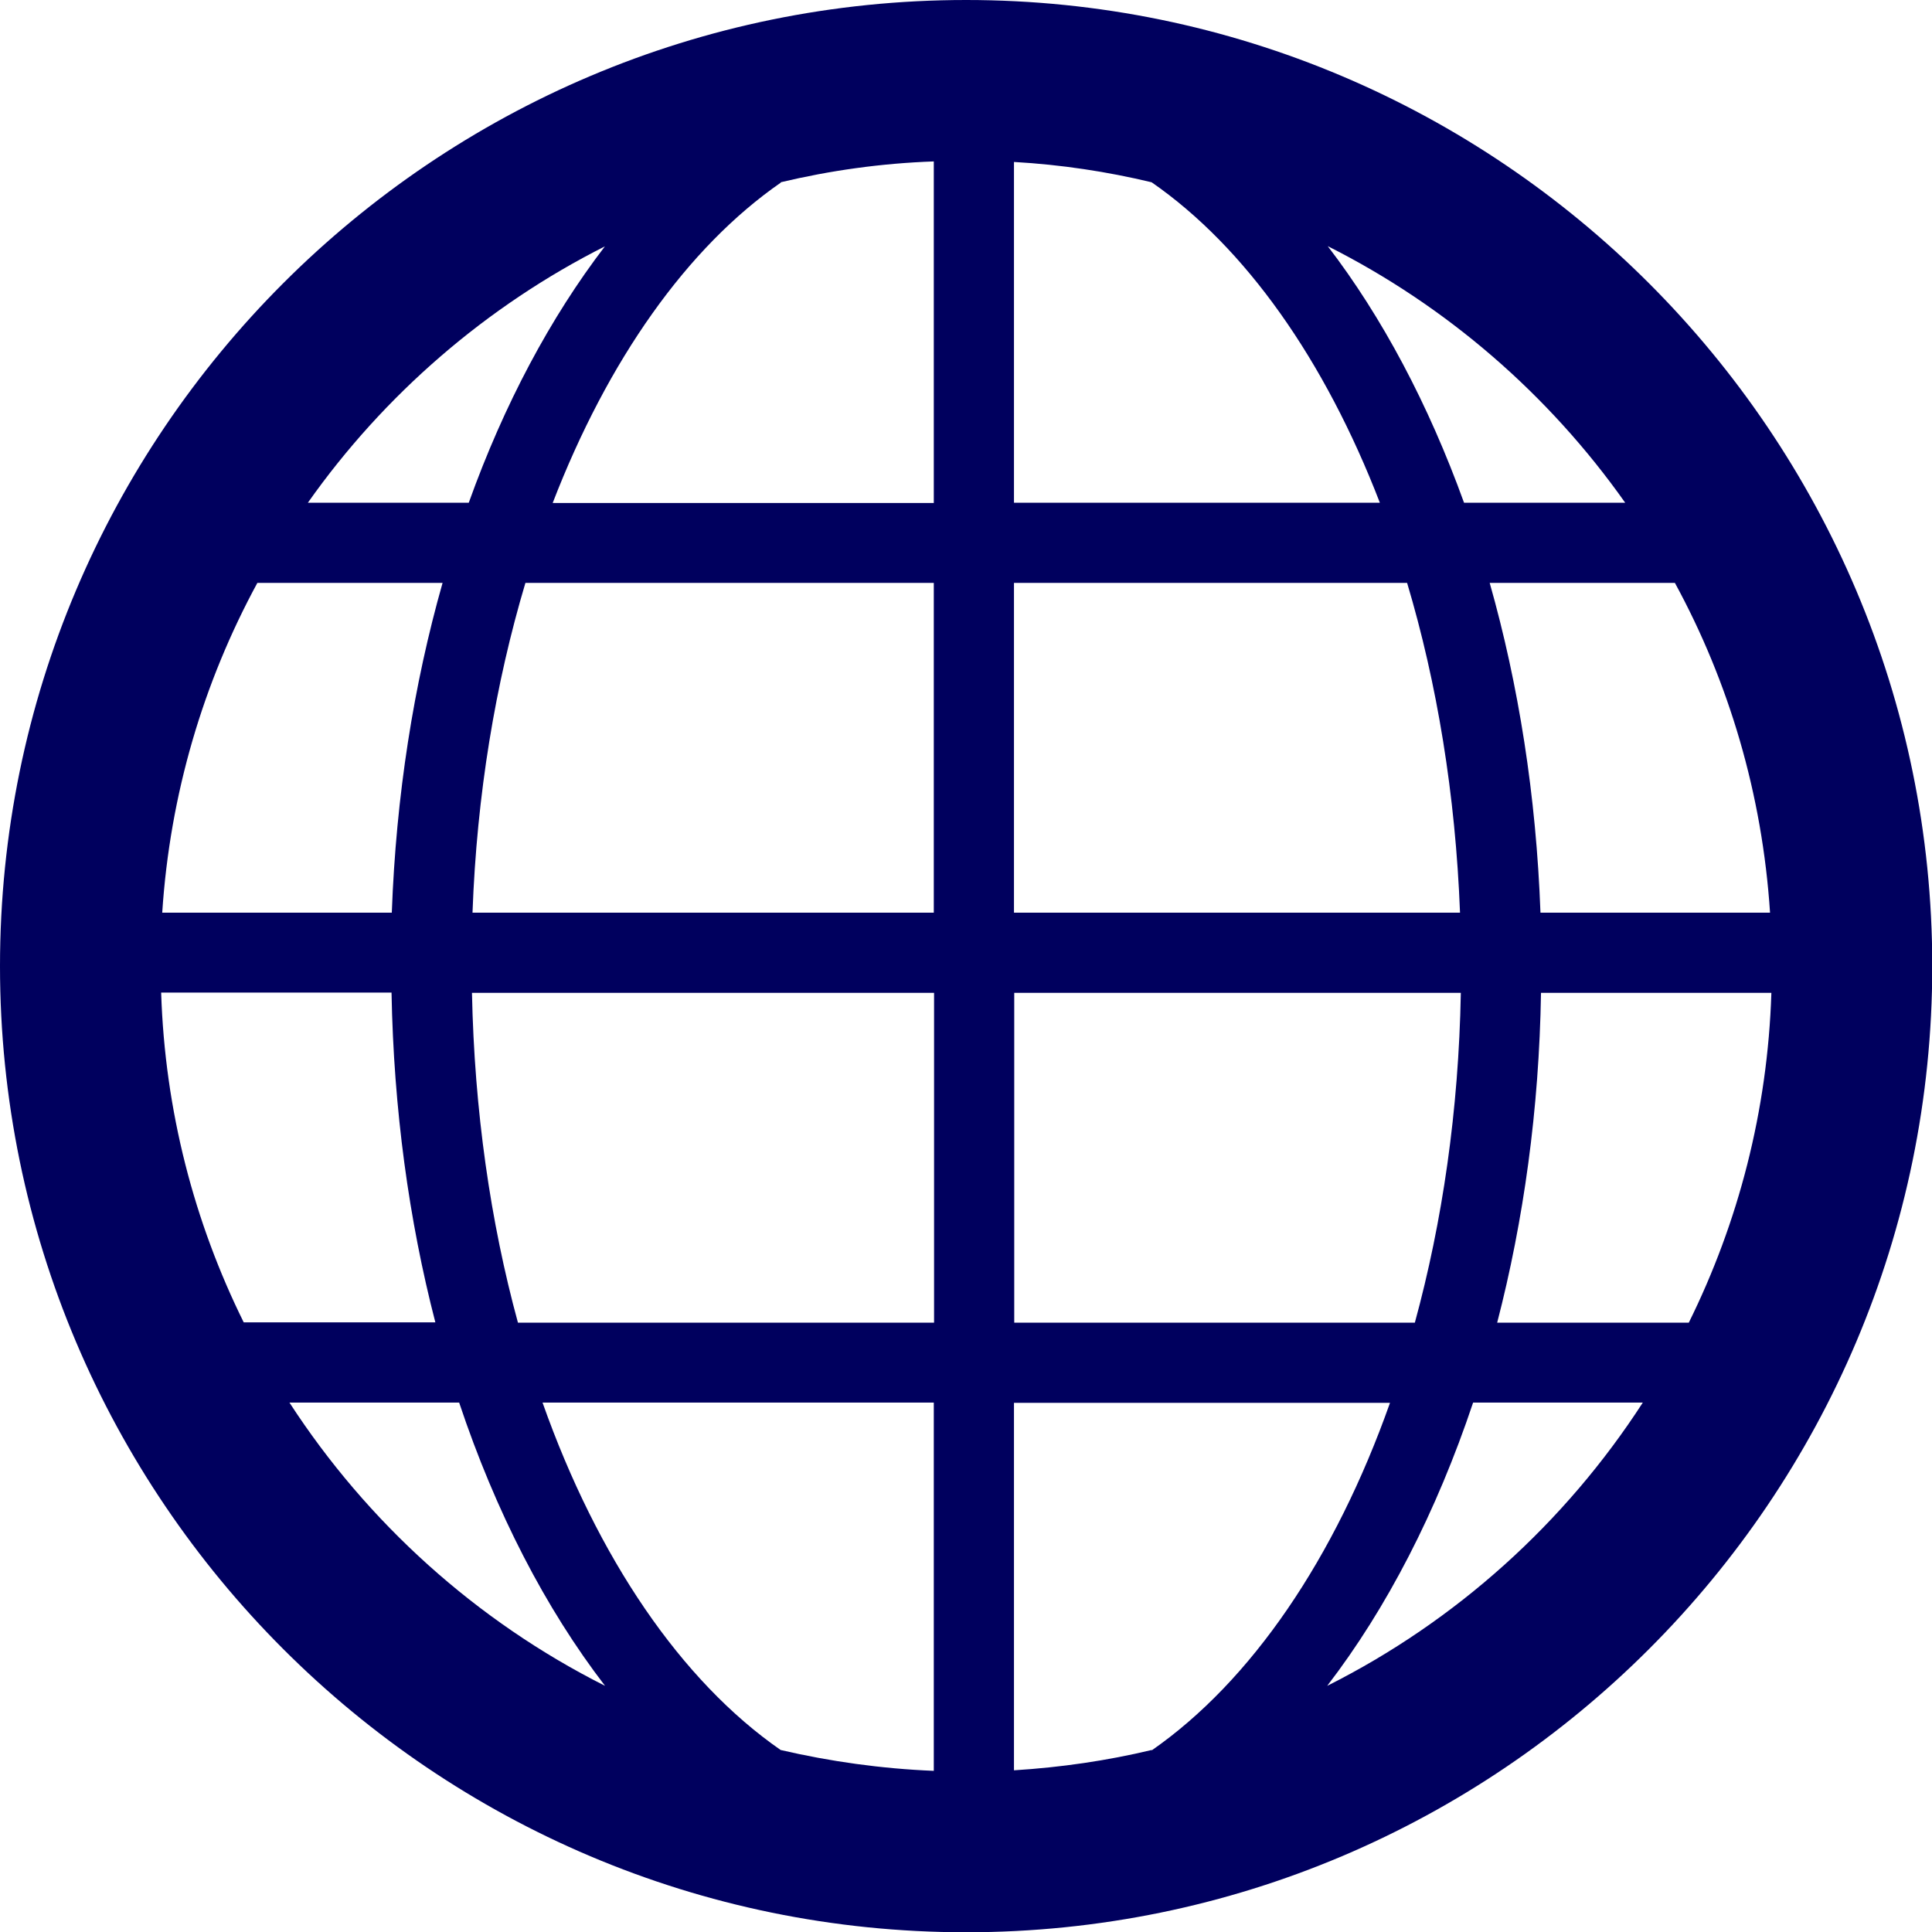 <?xml version="1.0" encoding="UTF-8"?><svg xmlns="http://www.w3.org/2000/svg" viewBox="0 0 72.29 72.29"><g><path fill="#00005e" d="m36.15,0C16.21,0,0,16.21,0,36.15s16.21,36.15,36.15,36.15,36.15-16.21,36.15-36.15S56.08,0,36.15,0Zm6.94,65.48c-1.67.4-3.39.65-5.15.76v-13.75h14.07c-2.06,5.82-5.19,10.41-8.91,13Zm-22.79-13h14.64v13.78c-1.96-.08-3.88-.35-5.73-.78-3.72-2.58-6.85-7.18-8.91-13Zm-14.27-15.34h8.62c.08,4.36.65,8.52,1.64,12.34h-7.17c-1.85-3.74-2.95-7.92-3.09-12.34ZM29.21,6.82c1.85-.44,3.76-.71,5.73-.78v12.78h-14.26c2.06-5.34,5.03-9.56,8.54-11.99Zm22.42,11.99h-13.69V6.06c1.76.1,3.48.36,5.15.76,3.51,2.43,6.48,6.65,8.54,11.99Zm1.02,3c1.12,3.75,1.81,7.92,1.98,12.34h-16.69v-12.34h14.71Zm-17.71,0v12.34h-17.26c.16-4.42.86-8.59,1.98-12.34h15.28Zm-20.26,12.34H6.07c.29-4.44,1.54-8.62,3.56-12.34h6.93c-1.08,3.8-1.74,7.96-1.9,12.34Zm2.98,3h17.29v12.34h-15.57c-1.03-3.77-1.63-7.94-1.72-12.34Zm20.29,12.34v-12.34h16.71c-.08,4.4-.69,8.57-1.72,12.34h-15Zm19.71-12.34h8.62c-.14,4.42-1.24,8.6-3.09,12.34h-7.17c.99-3.82,1.57-7.98,1.64-12.34Zm-.02-3c-.16-4.38-.82-8.54-1.9-12.34h6.93c2.02,3.71,3.27,7.9,3.56,12.34h-8.6Zm3.16-15.34h-6.02c-1.33-3.68-3.06-6.94-5.1-9.6,4.45,2.24,8.27,5.55,11.13,9.6ZM22.64,9.21c-2.04,2.66-3.78,5.92-5.1,9.6h-6.02c2.85-4.04,6.68-7.36,11.13-9.6Zm-11.81,43.27h6.35c1.37,4.1,3.23,7.7,5.46,10.6-4.81-2.42-8.89-6.1-11.81-10.6Zm38.83,10.6c2.23-2.9,4.09-6.51,5.46-10.6h6.35c-2.91,4.5-6.99,8.18-11.81,10.6Z"/></g></svg>